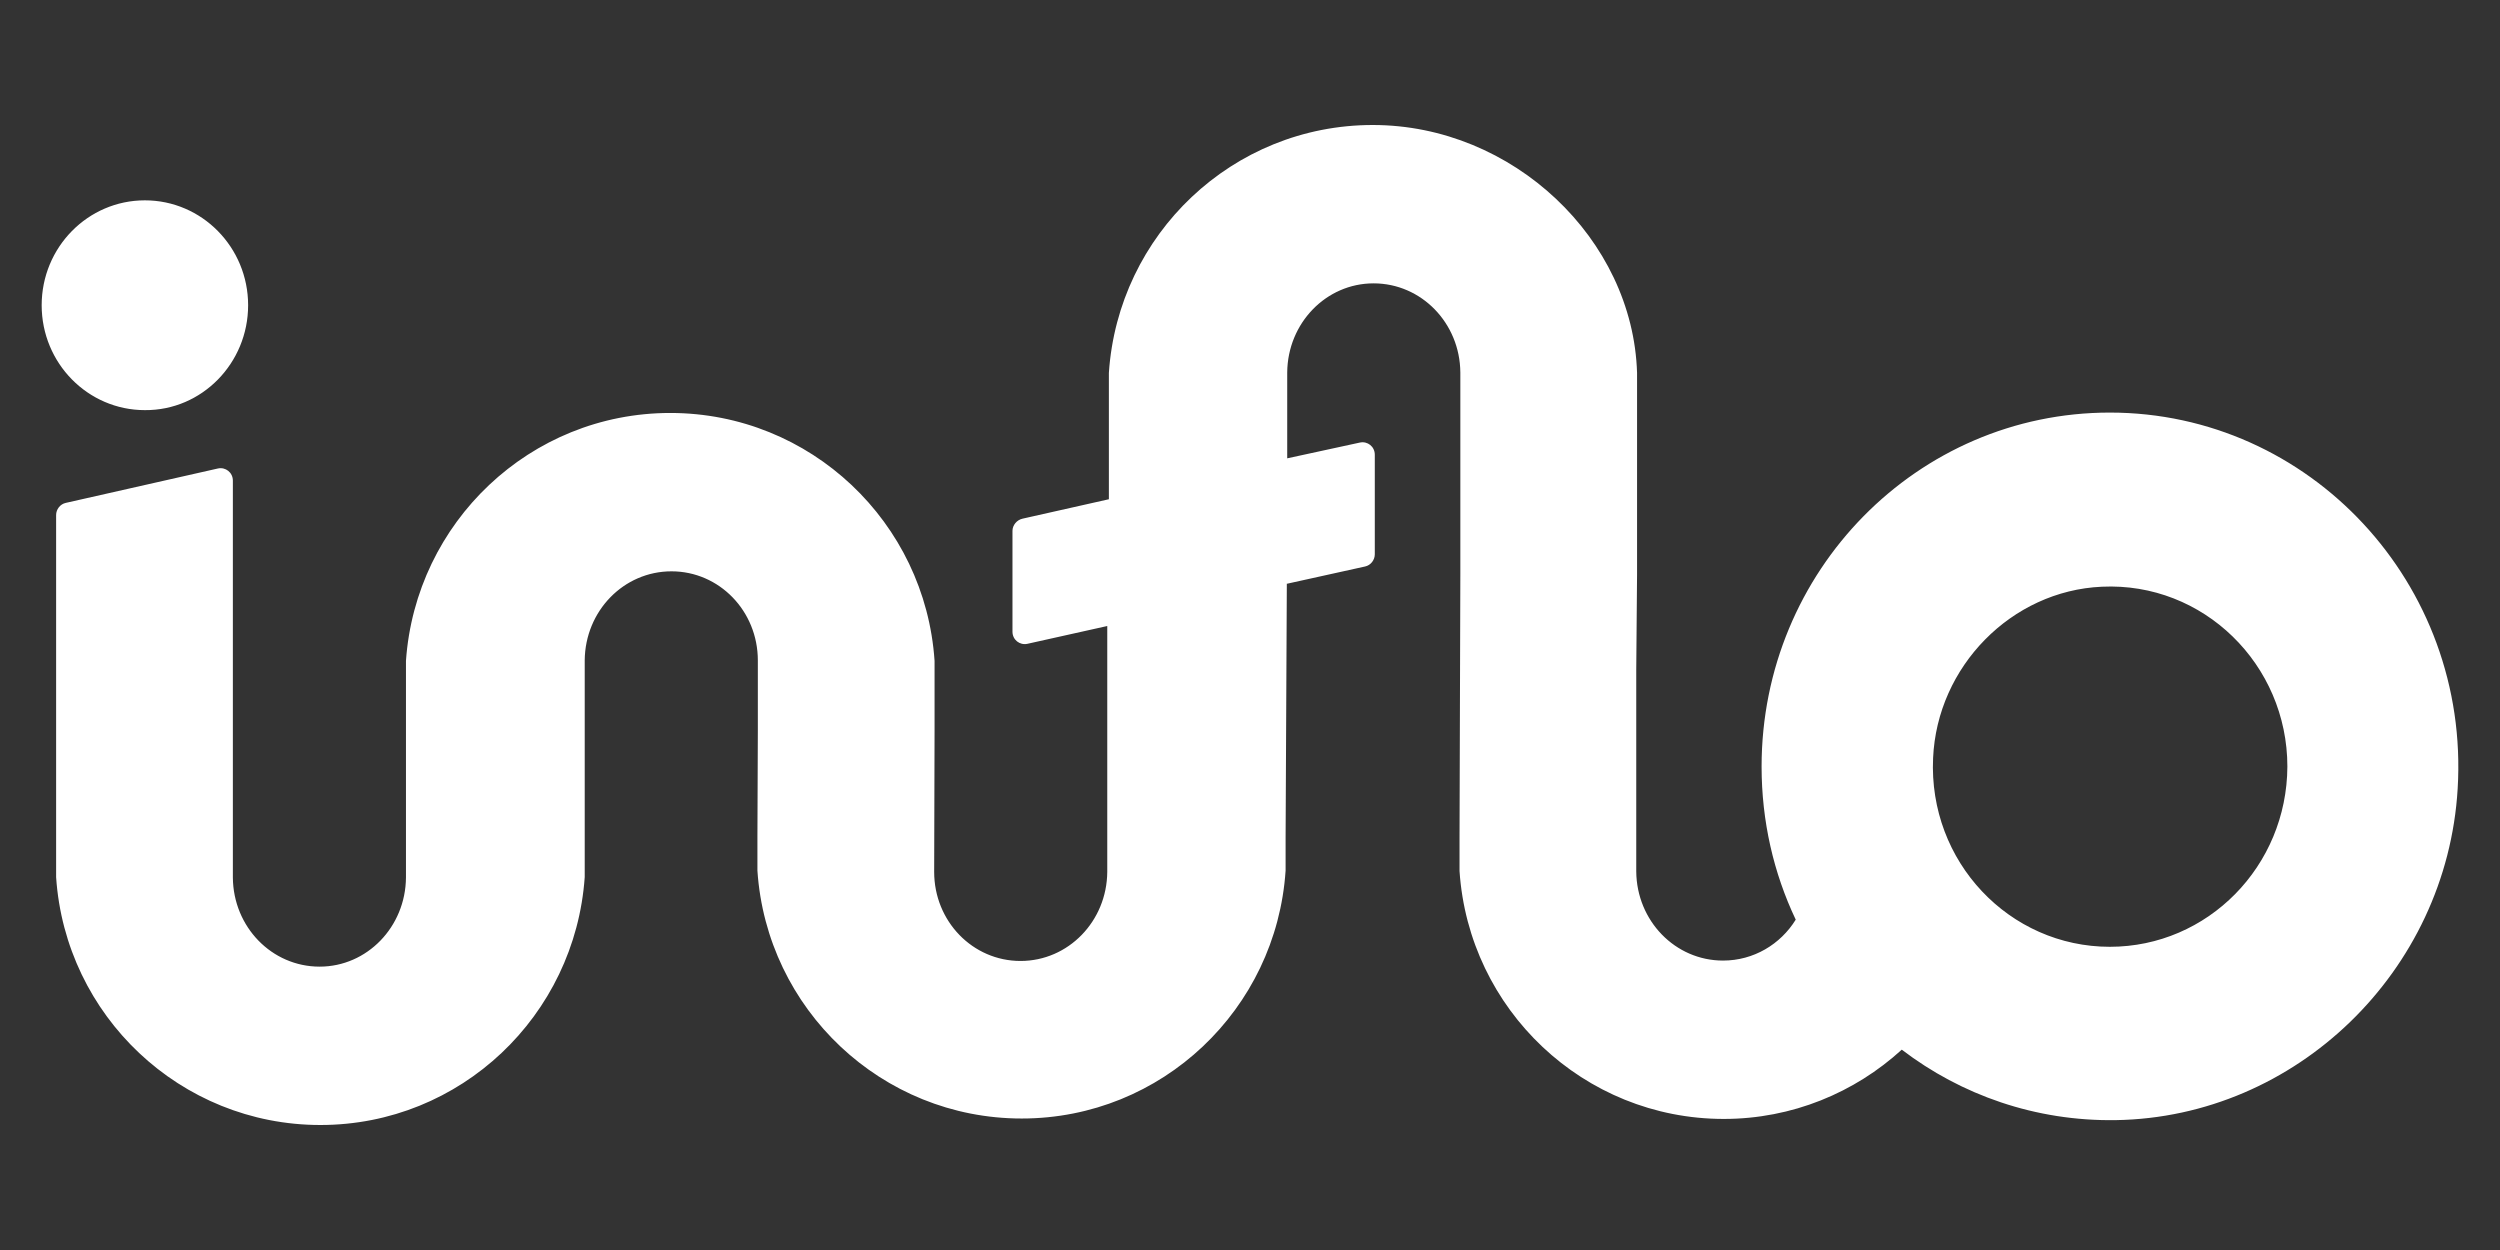 <?xml version="1.0" encoding="UTF-8"?>
<svg xmlns="http://www.w3.org/2000/svg" width="96" height="48" viewBox="0 0 96 48" fill="none">
  <rect x="0" y="0" width="96" height="48" fill="#333333" stroke="none"/>
  <path d="M81.017 36.357C77.161 36.357 74.046 33.091 74.231 29.109C74.385 25.594 77.238 22.686 80.709 22.53C84.611 22.344 87.835 25.516 87.835 29.436C87.819 33.262 84.78 36.357 81.017 36.357ZM81.017 15.843C73.629 15.843 67.645 21.924 67.645 29.436C67.645 31.535 68.107 33.526 68.956 35.315C68.37 36.264 67.336 36.886 66.164 36.886C64.329 36.886 62.848 35.361 62.832 33.464V25.719L62.863 22.048V15.625V14.334V14.318C62.709 9.186 58.097 4.8 52.715 4.8C47.331 4.8 42.936 8.999 42.581 14.318V14.412V15.578V19.171L39.265 19.917C39.049 19.964 38.879 20.166 38.879 20.384V24.257C38.879 24.568 39.157 24.785 39.45 24.723L42.519 24.039V33.48C42.504 35.377 41.023 36.901 39.188 36.901C37.352 36.901 35.872 35.377 35.872 33.48L35.887 28.083V26.714V25.392V25.376C35.532 20.057 31.121 15.858 25.738 15.858C20.355 15.858 15.96 20.057 15.589 25.376V25.47V26.636V27.212V33.697C15.574 35.595 14.093 37.119 12.273 37.119C10.438 37.119 8.957 35.595 8.942 33.697V25.952V18.456C8.942 18.144 8.664 17.927 8.371 17.989L2.526 19.311C2.31 19.358 2.155 19.56 2.155 19.777V25.952V32.375V33.666V33.682C2.51 39.001 6.921 43.2 12.304 43.2C17.687 43.2 22.083 39.001 22.453 33.682V33.588V32.422V27.181V25.361C22.468 23.463 23.949 21.939 25.785 21.939C27.62 21.939 29.101 23.463 29.101 25.361V28.052L29.085 32.126V33.417V33.433C29.44 38.752 33.851 42.951 39.234 42.951C44.617 42.951 49.013 38.752 49.367 33.433V33.34V32.173L49.414 22.421H49.398L52.421 21.753C52.637 21.706 52.792 21.504 52.792 21.286V17.46C52.792 17.149 52.514 16.931 52.221 16.994L49.429 17.6V14.303C49.445 12.405 50.925 10.881 52.745 10.881C54.581 10.881 56.062 12.405 56.077 14.303V22.048L56.046 32.142V33.433V33.448C56.401 38.767 60.812 42.967 66.195 42.967C68.817 42.967 71.223 41.956 73.028 40.307C75.31 42.049 78.164 43.06 81.248 43.013C88.159 42.904 93.958 37.306 94.374 30.291C94.852 22.406 88.683 15.843 81.017 15.843ZM9.528 11.721C9.528 9.497 7.754 7.693 5.564 7.693C3.374 7.693 1.6 9.497 1.6 11.721C1.6 13.945 3.374 15.749 5.564 15.749C7.754 15.765 9.528 13.945 9.528 11.721Z" fill="white"></path>
</svg>
